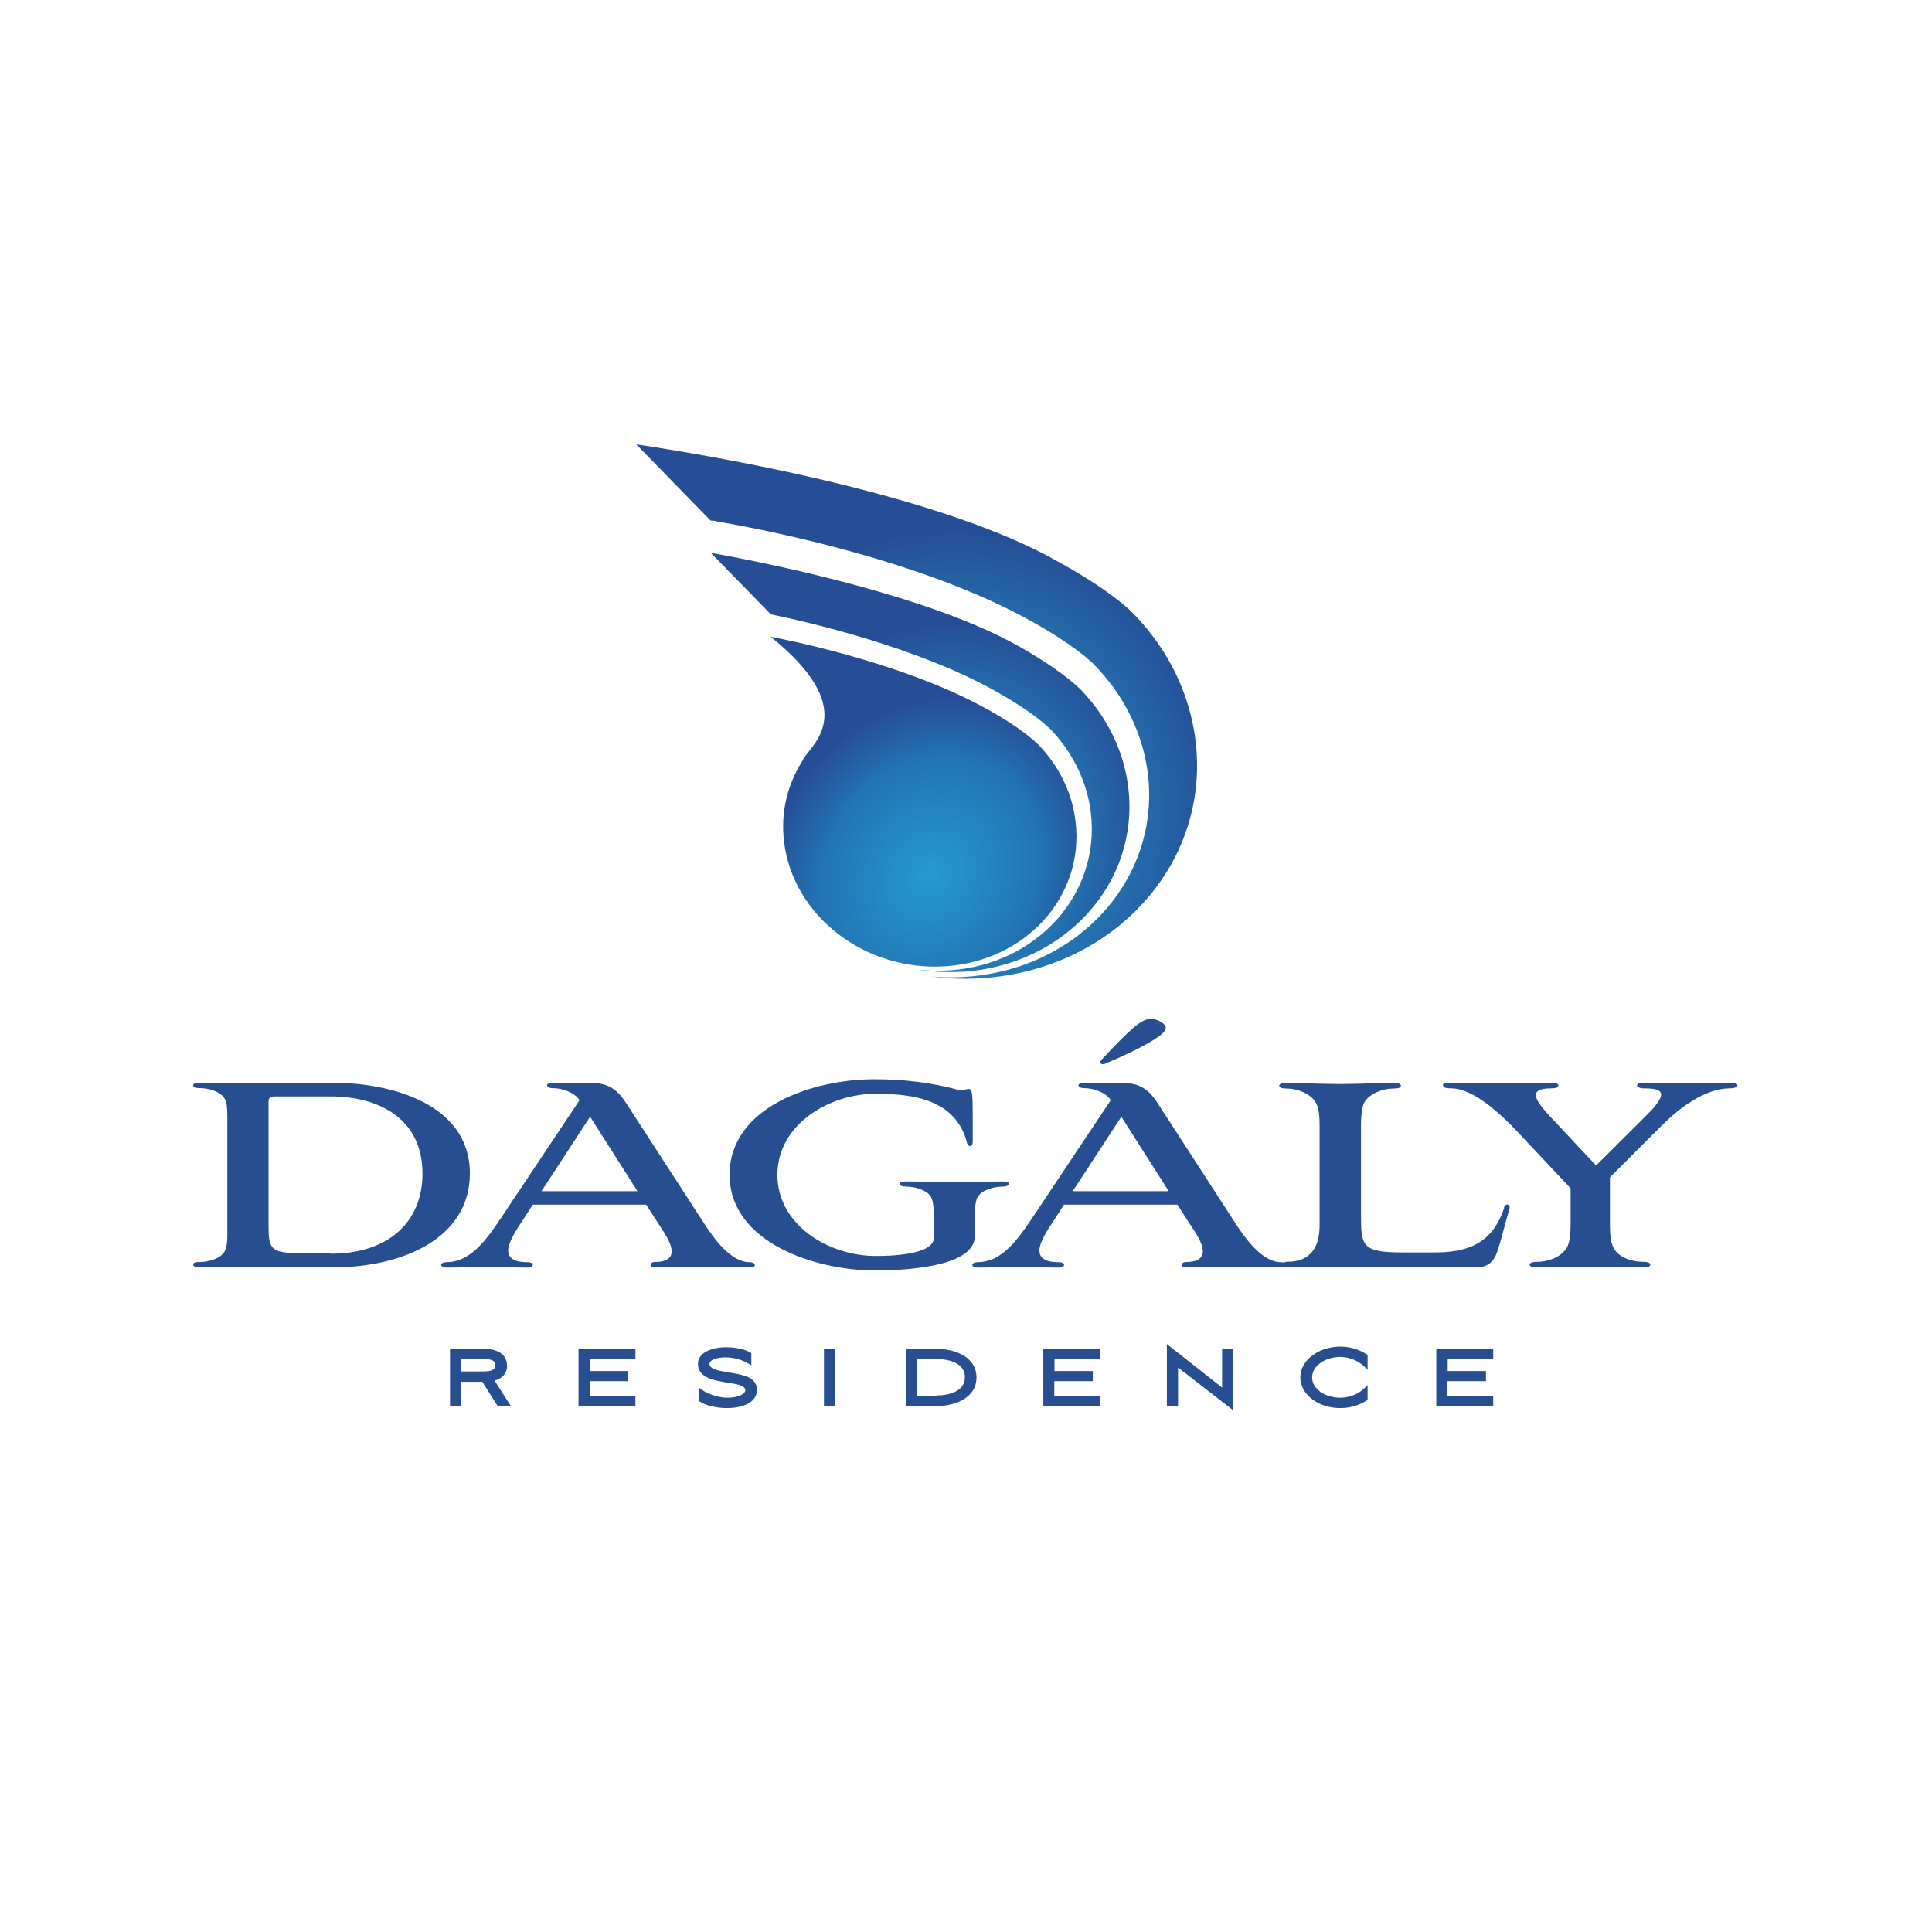 <svg width="100" height="100" viewBox="0 0 100 100" fill="none" xmlns="http://www.w3.org/2000/svg">
<path d="M24.321 60.736C24.321 57.126 20.208 56.044 17.262 56.044H15.024C14.284 56.044 13.428 56.076 12.742 56.076C11.735 56.076 11.05 56.044 10.364 56.044C10.107 56.044 10 56.076 10 56.183C10 56.29 10.107 56.322 10.364 56.322C10.739 56.322 11.414 56.472 11.628 56.869C11.735 57.062 11.767 57.319 11.767 57.79V63.97C11.767 64.367 11.714 64.602 11.628 64.774C11.403 65.17 10.739 65.32 10.364 65.32C10.107 65.32 10 65.352 10 65.459C10 65.545 10.107 65.598 10.364 65.598C11.028 65.598 11.757 65.566 12.731 65.566C13.417 65.566 14.477 65.598 15.109 65.598H17.262C20.808 65.598 24.321 64.109 24.321 60.736ZM17.112 64.881H15.763C13.985 64.859 13.899 64.709 13.899 63.36V57.04C13.899 56.815 13.985 56.751 14.21 56.751H17.123C19.587 56.751 21.868 57.886 21.868 60.746C21.868 63.21 20.154 64.891 17.123 64.891L17.112 64.881Z" fill="#264E91"/>
<path d="M38.813 65.598C38.985 65.598 39.07 65.545 39.07 65.481C39.07 65.395 38.985 65.331 38.792 65.331C37.849 65.331 36.982 64.152 36.467 63.36L32.408 57.094C31.926 56.355 31.465 56.044 30.491 56.044H28.595C28.423 56.044 28.316 56.097 28.316 56.183C28.316 56.248 28.423 56.322 28.605 56.322C29.119 56.322 29.752 56.558 29.998 56.944L25.992 62.953C25.071 64.356 24.278 65.32 23.11 65.331C22.939 65.331 22.832 65.395 22.832 65.47C22.832 65.545 22.939 65.609 23.11 65.609C23.817 65.609 24.535 65.577 25.231 65.577C25.928 65.577 26.624 65.609 27.32 65.609C27.491 65.609 27.577 65.545 27.577 65.47C27.577 65.395 27.491 65.331 27.299 65.331C26.463 65.331 26.302 65.02 26.302 64.709C26.302 64.302 26.795 63.542 27.009 63.231L27.577 62.353H33.447L34.197 63.52C34.593 64.099 34.764 64.484 34.764 64.774C34.764 65.17 34.4 65.32 33.907 65.32C33.736 65.32 33.672 65.406 33.672 65.459C33.672 65.545 33.736 65.598 33.907 65.598C34.743 65.598 35.568 65.566 36.414 65.566C37.26 65.566 37.988 65.598 38.813 65.598ZM28.027 61.657L30.544 57.801L32.997 61.657H28.027Z" fill="#264E91"/>
<path d="M50.456 63.992V62.878C50.456 62.417 50.51 62.16 50.596 61.967C50.821 61.571 51.485 61.421 51.86 61.421C52.063 61.421 52.234 61.367 52.234 61.271C52.234 61.185 52.095 61.153 51.892 61.153C51.174 61.153 50.435 61.185 49.396 61.185C48.357 61.185 47.597 61.153 46.9 61.153C46.697 61.153 46.558 61.185 46.558 61.271C46.558 61.378 46.729 61.421 46.932 61.421C47.307 61.421 47.982 61.571 48.196 61.967C48.282 62.16 48.336 62.417 48.336 62.888V64.067C48.336 64.956 46.054 65.009 45.337 65.009C42.884 65.009 40.238 63.403 40.238 60.81C40.238 58.218 42.894 56.612 45.337 56.612C47.318 56.612 49.503 56.933 50.06 59.182C50.092 59.268 50.146 59.322 50.21 59.322C50.296 59.322 50.349 59.236 50.349 59.086V57.822C50.349 56.569 50.317 56.365 50.146 56.365C49.996 56.365 49.921 56.429 49.739 56.429C49.685 56.429 49.632 56.429 49.589 56.408C48.239 56.044 46.847 55.862 45.251 55.862C42.07 55.862 37.764 57.297 37.764 60.81C37.764 64.324 42.23 65.759 45.283 65.759C46.504 65.759 50.456 65.652 50.456 63.981V63.992Z" fill="#264E91"/>
<path d="M59.582 52.734C59.068 52.734 58.49 53.281 57.044 54.823C56.979 54.887 56.958 54.93 56.958 54.962C56.937 55.027 56.99 55.08 57.065 55.08C57.119 55.08 57.183 55.08 57.29 55.016C57.922 54.759 60 53.838 60.3 53.334C60.332 53.27 60.353 53.216 60.332 53.141C60.268 52.938 59.839 52.734 59.582 52.734Z" fill="#264E91"/>
<path d="M77.856 62.514C77.224 64.431 75.885 64.827 74.225 64.827H72.65C70.476 64.827 70.444 64.506 70.444 62.846V58.293C70.444 57.64 70.508 57.286 70.615 57.062C70.894 56.58 71.622 56.344 72.083 56.344C72.318 56.344 72.511 56.312 72.511 56.205C72.511 56.087 72.372 56.055 72.136 56.055C71.162 56.055 70.272 56.108 69.362 56.108C68.451 56.108 67.498 56.055 66.588 56.055C66.352 56.055 66.213 56.087 66.213 56.205C66.213 56.312 66.406 56.344 66.641 56.344C67.102 56.344 67.82 56.58 68.098 57.062C68.237 57.286 68.302 57.64 68.302 58.293V63.413C68.302 64.527 67.852 65.309 66.641 65.309C66.566 65.309 66.502 65.331 66.448 65.352C66.406 65.341 66.363 65.331 66.299 65.331C65.356 65.331 64.488 64.152 63.974 63.36L59.915 57.094C59.433 56.355 58.972 56.044 57.997 56.044H56.102C55.93 56.044 55.823 56.097 55.823 56.183C55.823 56.248 55.93 56.322 56.112 56.322C56.626 56.322 57.258 56.558 57.494 56.944L53.488 62.953C52.567 64.356 51.774 65.32 50.607 65.331C50.435 65.331 50.328 65.395 50.328 65.47C50.328 65.545 50.435 65.609 50.607 65.609C51.314 65.609 52.031 65.577 52.727 65.577C53.424 65.577 54.109 65.609 54.816 65.609C54.987 65.609 55.073 65.545 55.073 65.47C55.073 65.395 54.987 65.331 54.795 65.331C53.959 65.331 53.799 65.02 53.799 64.709C53.799 64.302 54.291 63.542 54.505 63.231L55.073 62.353H60.943L61.693 63.52C62.089 64.099 62.26 64.484 62.26 64.774C62.26 65.17 61.896 65.32 61.404 65.32C61.232 65.32 61.168 65.406 61.168 65.459C61.168 65.545 61.232 65.598 61.404 65.598C62.239 65.598 63.064 65.566 63.899 65.566C64.735 65.566 65.474 65.598 66.299 65.598C66.374 65.598 66.427 65.598 66.47 65.577C66.513 65.588 66.556 65.598 66.609 65.598C67.487 65.598 68.559 65.566 69.415 65.566C70.208 65.566 71.301 65.598 72.072 65.598H76.399C77.288 65.598 77.449 64.999 77.653 64.281L78.135 62.535C78.188 62.31 77.909 62.257 77.845 62.514H77.856ZM55.523 61.657L58.04 57.801L60.493 61.657H55.523Z" fill="#264E91"/>
<path d="M89.531 56.044C88.792 56.044 88.096 56.076 87.357 56.076C86.618 56.076 85.9 56.044 85.043 56.044C84.904 56.044 84.733 56.076 84.733 56.194C84.733 56.258 84.883 56.333 85.054 56.333C85.975 56.333 86.479 56.472 85.247 57.704L82.612 60.328L80.234 57.79C79.548 57.04 78.97 56.333 80.287 56.333C80.491 56.333 80.662 56.301 80.662 56.183C80.662 56.076 80.491 56.044 80.266 56.044C79.474 56.044 78.692 56.076 77.406 56.076C76.571 56.076 75.896 56.044 75.06 56.044C74.803 56.044 74.686 56.076 74.686 56.162C74.686 56.301 74.857 56.333 75.114 56.333C76.314 56.333 77.781 57.769 78.638 58.679L81.294 61.507V63.338C81.294 64.002 81.23 64.334 81.091 64.591C80.812 65.073 80.095 65.309 79.634 65.309C79.398 65.309 79.174 65.341 79.174 65.448C79.174 65.566 79.323 65.598 79.57 65.598C80.566 65.598 81.434 65.566 82.344 65.566C83.254 65.566 84.122 65.598 85.022 65.598C85.3 65.598 85.418 65.566 85.418 65.448C85.418 65.341 85.225 65.309 84.99 65.309C84.529 65.309 83.769 65.106 83.522 64.591C83.383 64.334 83.329 64.013 83.329 63.338V60.939L86.018 58.251C86.907 57.361 88.246 56.333 89.531 56.333C89.756 56.333 89.928 56.269 89.928 56.183C89.928 56.076 89.81 56.044 89.553 56.044H89.531Z" fill="#264E91"/>
<path d="M26.239 70.665C26.239 70.022 25.617 69.819 25.082 69.819H23.293V72.775H23.871V71.522H24.964L25.757 72.775H26.442L25.596 71.458C25.96 71.361 26.249 71.126 26.249 70.665H26.239ZM25.028 70.986H23.861V70.344H25.028C25.478 70.344 25.639 70.451 25.639 70.665C25.639 70.879 25.478 70.986 25.028 70.986Z" fill="#264E91"/>
<path d="M29.944 72.775H32.89V72.24H30.523V71.49H32.515V70.965H30.534V70.344H32.89V69.819H29.944V72.775Z" fill="#264E91"/>
<path d="M37.71 71.029C37.196 70.954 36.725 70.868 36.725 70.6C36.725 70.333 37.271 70.258 37.528 70.258C38.021 70.258 38.492 70.397 38.889 70.675V70.043C38.61 69.84 38.074 69.733 37.582 69.733C36.886 69.733 36.125 69.99 36.125 70.6C36.125 71.308 36.95 71.457 37.646 71.564C38.128 71.639 38.578 71.715 38.578 71.961C38.578 72.154 38.214 72.346 37.635 72.346C37.11 72.346 36.478 72.089 36.189 71.832V72.528C36.5 72.743 37.078 72.882 37.625 72.882C38.396 72.882 39.178 72.625 39.178 71.939C39.178 71.254 38.407 71.147 37.71 71.04V71.029Z" fill="#264E91"/>
<path d="M43.226 69.819H42.648V72.775H43.226V69.819Z" fill="#264E91"/>
<path d="M48.518 69.819H46.89V72.775H48.518C49.407 72.775 50.542 72.368 50.542 71.297C50.542 70.226 49.407 69.819 48.518 69.819ZM48.475 72.24H47.479V70.344H48.475C49.096 70.344 49.942 70.537 49.942 71.286C49.942 72.036 49.085 72.229 48.475 72.229V72.24Z" fill="#264E91"/>
<path d="M54.002 72.775H56.937V72.24H54.57V71.49H56.562V70.965H54.58V70.344H56.937V69.819H54.002V72.775Z" fill="#264E91"/>
<path d="M63.256 71.822L60.397 69.572V72.775H60.975V70.783L63.835 73V69.819H63.256V71.822Z" fill="#264E91"/>
<path d="M67.305 71.297C67.305 72.175 68.226 72.882 69.383 72.882C69.897 72.882 70.389 72.732 70.786 72.454V71.683C70.443 72.1 69.918 72.347 69.383 72.347C68.569 72.347 67.915 71.886 67.915 71.297C67.915 70.708 68.569 70.237 69.383 70.237C69.918 70.237 70.454 70.494 70.786 70.912V70.13C70.389 69.862 69.897 69.701 69.383 69.701C68.237 69.701 67.305 70.419 67.305 71.286V71.297Z" fill="#264E91"/>
<path d="M74.343 72.775H77.288V72.24H74.921V71.49H76.913V70.965H74.932V70.344H77.288V69.819H74.343V72.775Z" fill="#264E91"/>
<path d="M41.577 39.313C41.577 39.313 41.545 39.367 41.524 39.399C40.763 40.599 40.399 42.034 40.581 43.555C41.031 47.4 44.769 50.292 48.936 50.014C53.102 49.735 56.123 46.393 55.673 42.548C55.534 41.327 55.063 40.202 54.345 39.249C54.163 39.003 53.97 38.778 53.756 38.553C53.145 37.964 52.267 37.364 51.217 36.775C46.622 34.172 39.895 32.961 39.895 32.961C44.459 36.646 42.145 38.424 41.641 39.195C41.62 39.227 41.588 39.27 41.566 39.303L41.577 39.313Z" fill="url(#paint0_radial_1486_7008)"/>
<path d="M49.825 50.303C55.127 49.95 58.972 45.697 58.404 40.802C58.222 39.249 57.622 37.824 56.712 36.603C56.476 36.293 56.23 36.004 55.962 35.714C55.191 34.975 54.066 34.204 52.738 33.454C48.154 30.862 40.056 29.202 36.789 28.613L39.895 31.794C41.748 32.18 47.468 33.476 51.613 35.821C52.749 36.464 53.713 37.117 54.377 37.749C54.602 37.985 54.816 38.242 55.02 38.51C55.791 39.549 56.316 40.781 56.466 42.098C56.948 46.286 53.67 49.928 49.128 50.228C48.571 50.26 48.025 50.249 47.49 50.185C48.25 50.303 49.043 50.346 49.846 50.292L49.825 50.303Z" fill="url(#paint1_radial_1486_7008)"/>
<path d="M37.056 26.963L37.078 26.985C38.738 27.263 46.964 28.752 52.855 31.869C54.344 32.661 55.619 33.476 56.497 34.268C56.808 34.568 57.086 34.889 57.354 35.221C58.404 36.539 59.122 38.103 59.379 39.806C60.182 45.194 56.101 49.992 50.263 50.539C49.546 50.603 48.839 50.603 48.143 50.539C49.139 50.667 50.156 50.699 51.184 50.603C58.008 49.971 62.785 44.347 61.842 38.049C61.542 36.057 60.707 34.225 59.475 32.683C59.164 32.287 58.832 31.922 58.468 31.569C57.44 30.637 55.951 29.695 54.205 28.763C47.928 25.453 36.799 23.578 32.933 23L36.778 26.942L37.056 26.963Z" fill="url(#paint2_radial_1486_7008)"/>
<defs>
<radialGradient id="paint0_radial_1486_7008" cx="0" cy="0" r="1" gradientUnits="userSpaceOnUse" gradientTransform="translate(48.108 45.305) rotate(-57.163) scale(9.549 8.198)">
<stop stop-color="#249BD1"/>
<stop offset="0.667" stop-color="#2373B2"/>
<stop offset="1" stop-color="#264E96"/>
</radialGradient>
<radialGradient id="paint1_radial_1486_7008" cx="0" cy="0" r="1" gradientUnits="userSpaceOnUse" gradientTransform="translate(48.038 44.306) rotate(-55.19) scale(12.424 10.973)">
<stop stop-color="#249BD1"/>
<stop offset="0.667" stop-color="#2373B2"/>
<stop offset="1" stop-color="#264E96"/>
</radialGradient>
<radialGradient id="paint2_radial_1486_7008" cx="0" cy="0" r="1" gradientUnits="userSpaceOnUse" gradientTransform="translate(48 43) rotate(-53.842) scale(16.101 14.454)">
<stop stop-color="#249BD1"/>
<stop offset="0.667" stop-color="#2373B2"/>
<stop offset="1" stop-color="#264E96"/>
</radialGradient>
</defs>
</svg>
